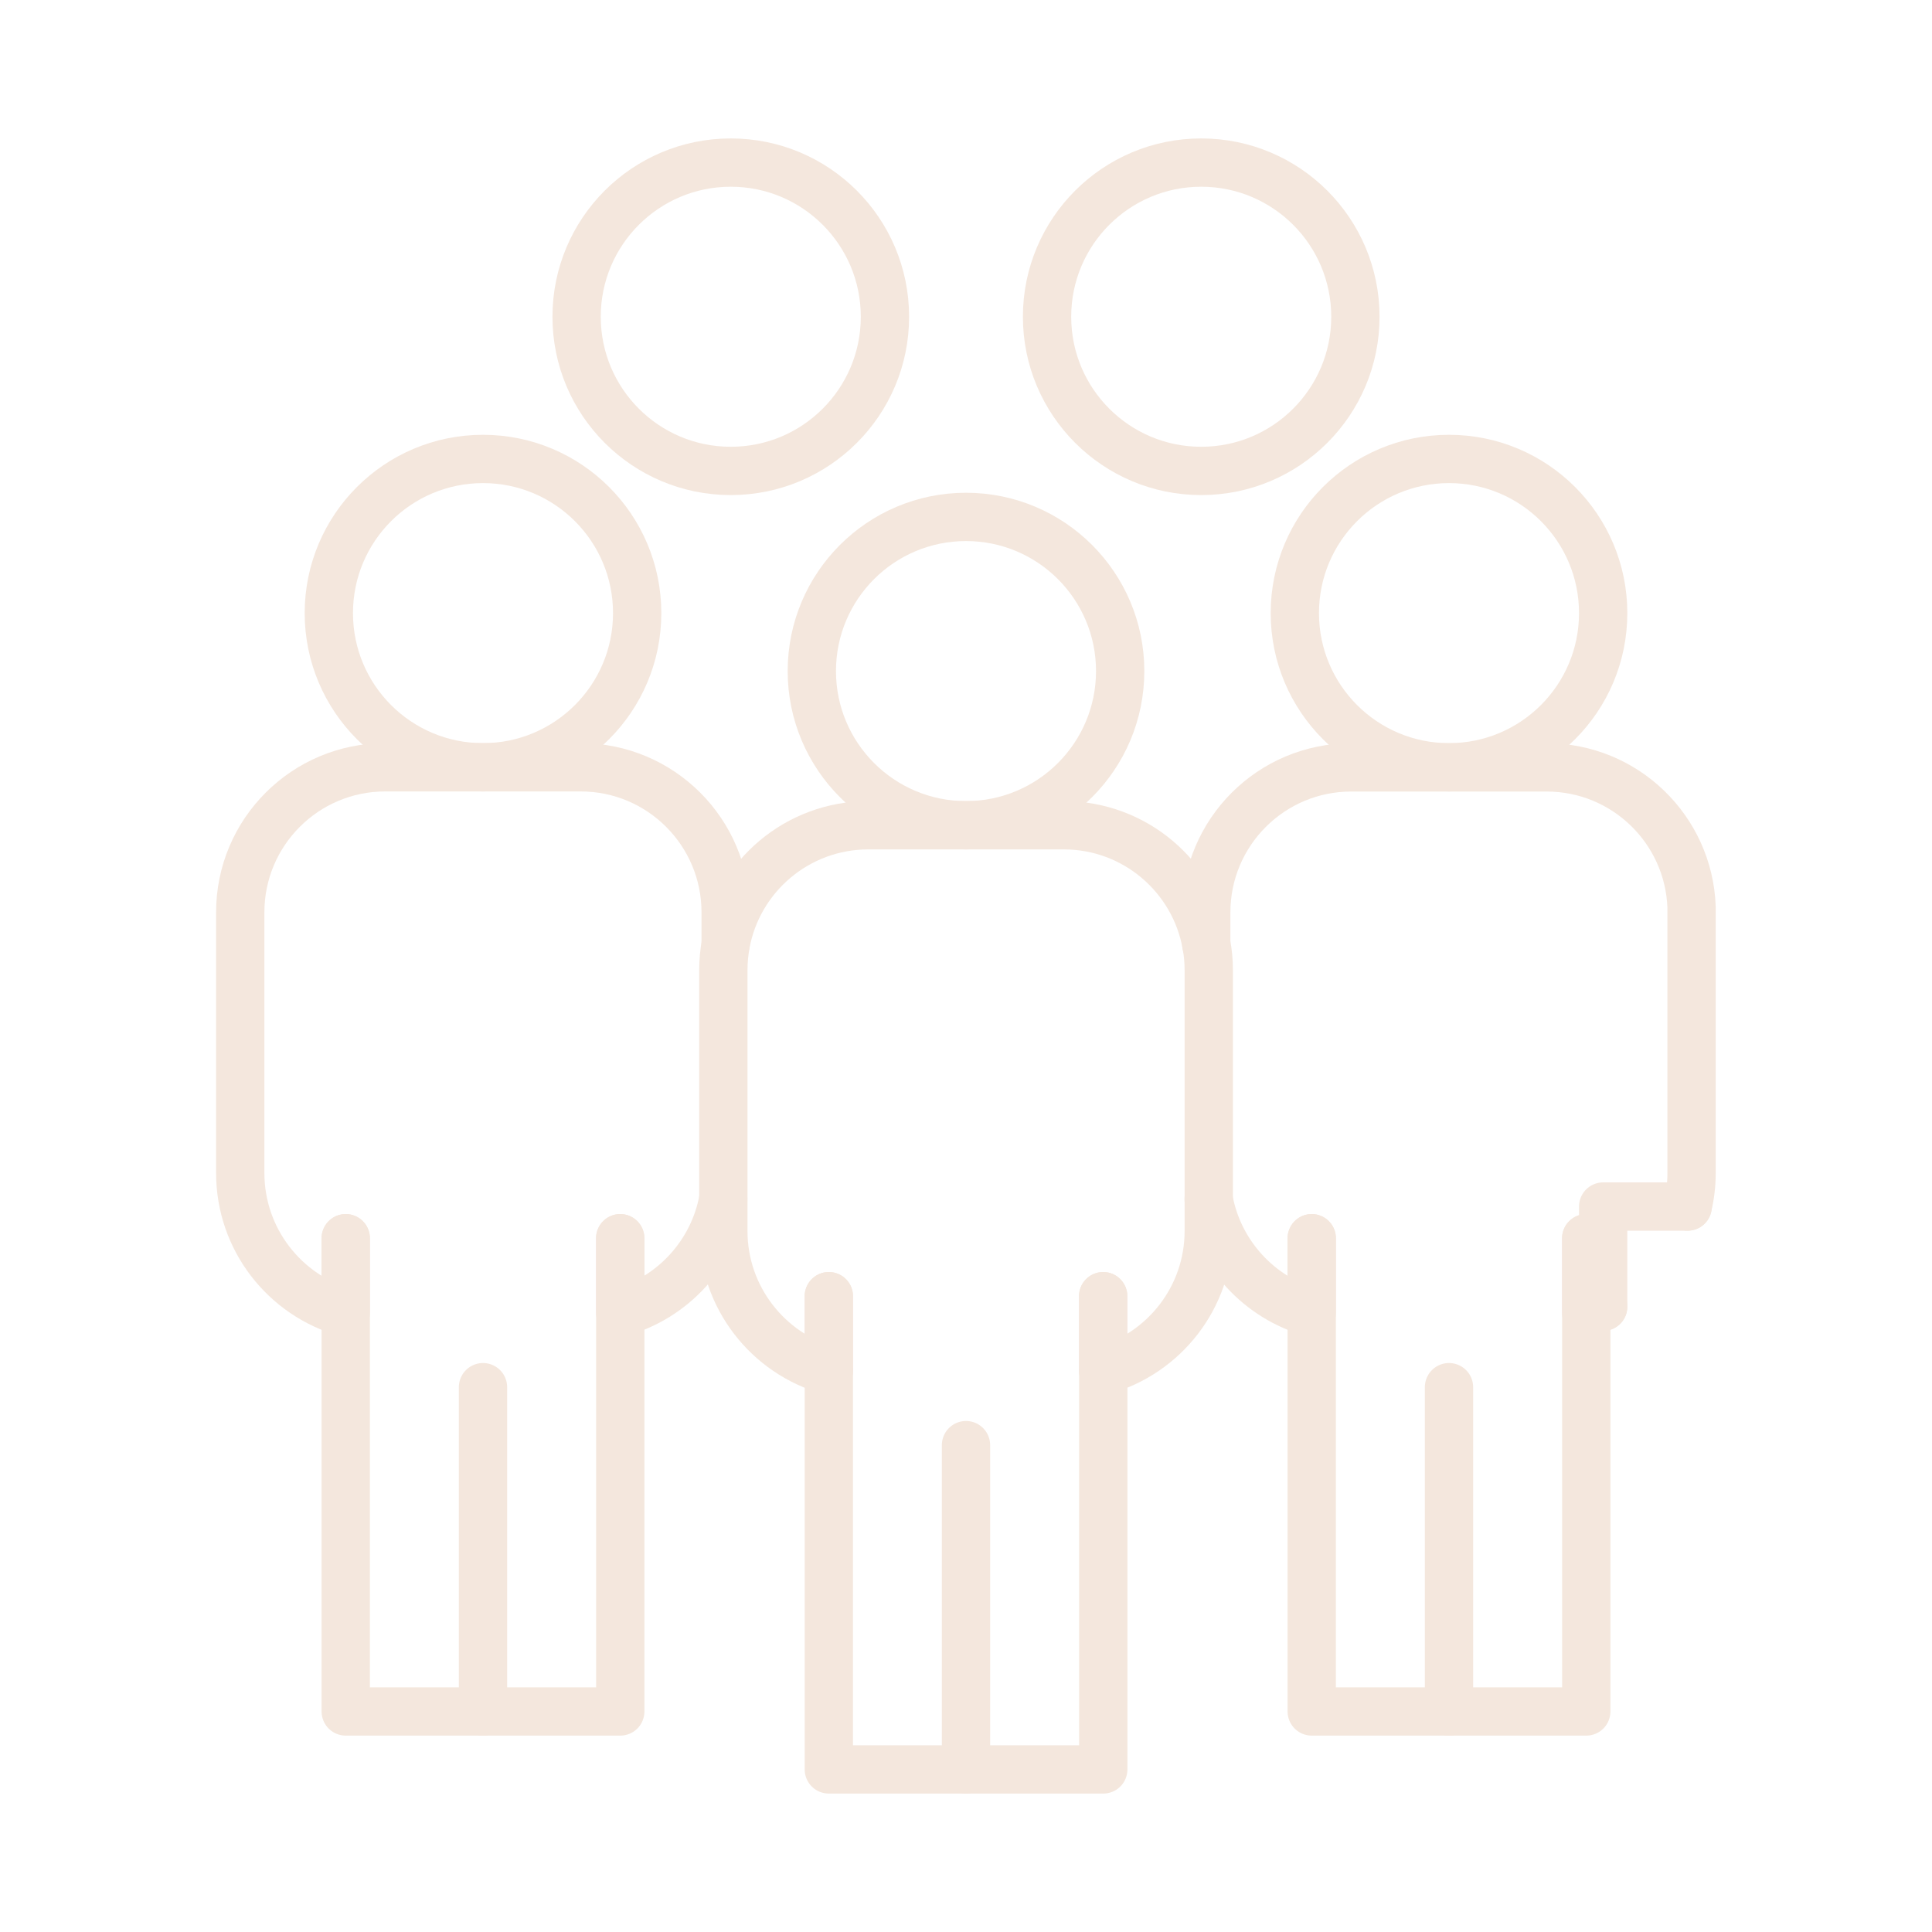 <?xml version="1.0" encoding="UTF-8"?>
<svg id="Layer_1" data-name="Layer 1" xmlns="http://www.w3.org/2000/svg" width="200" height="200" viewBox="0 0 200 200">
  <defs>
    <style>
      .cls-1 {
        fill: none;
        stroke: #f4e7dd;
        stroke-linecap: round;
        stroke-linejoin: round;
        stroke-width: 5px;
      }
    </style>
  </defs>
  <g>
    <circle class="cls-1" cx="75.65" cy="32.79" r="15.96"/>
    <circle class="cls-1" cx="124.35" cy="32.79" r="15.96"/>
    <g>
      <circle class="cls-1" cx="100" cy="69.47" r="15.96"/>
      <path class="cls-1" d="M125.13,100.44v26.99c0,6.87-4.62,12.66-10.92,14.44v41.3h-28.41v-41.29c-6.3-1.78-10.92-7.58-10.92-14.45v-26.99c0-.94.09-1.86.25-2.75,1.29-6.98,7.41-12.26,14.76-12.26h20.23c7.37,0,13.49,5.31,14.76,12.3.17.88.25,1.78.25,2.71Z"/>
      <line class="cls-1" x1="114.2" y1="141.87" x2="114.2" y2="134.18"/>
      <line class="cls-1" x1="85.8" y1="141.88" x2="85.8" y2="134.18"/>
      <line class="cls-1" x1="85.8" y1="141.88" x2="85.8" y2="134.18"/>
      <line class="cls-1" x1="114.2" y1="141.87" x2="114.2" y2="134.18"/>
      <line class="cls-1" x1="100" y1="183.17" x2="100" y2="149.6"/>
    </g>
    <g>
      <circle class="cls-1" cx="150" cy="63.47" r="15.96"/>
      <path class="cls-1" d="M124.87,97.74v-3.29c0-8.29,6.72-15.01,15.01-15.01h20.23c8.1,0,14.71,6.42,15,14.46,0,.18,0,.37,0,.55v26.99c0,1.19-.14,2.35-.41,3.46"/>
      <path class="cls-1" d="M165.96,135.27c-.57.23-1.16.44-1.76.61v-7.69"/>
      <path class="cls-1" d="M125.12,124.15c1.03,5.65,5.22,10.19,10.67,11.73v-7.7"/>
      <polyline class="cls-1" points="164.21 128.18 164.21 177.17 135.79 177.17 135.79 128.18"/>
      <line class="cls-1" x1="150" y1="177.17" x2="150" y2="143.6"/>
    </g>
    <g>
      <circle class="cls-1" cx="50" cy="63.47" r="15.96"/>
      <path class="cls-1" d="M64.2,128.18v7.69c5.45-1.54,9.64-6.08,10.67-11.72"/>
      <path class="cls-1" d="M75.12,97.69v-3.25c0-8.29-6.72-15.01-15.01-15.01h-20.23c-8.29,0-15.01,6.72-15.01,15.01v26.99c0,6.87,4.62,12.67,10.92,14.45v-7.7"/>
      <polyline class="cls-1" points="64.21 128.18 64.21 177.17 35.79 177.17 35.79 128.18"/>
      <line class="cls-1" x1="50" y1="177.17" x2="50" y2="143.6"/>
    </g>
  </g>
  <path class="cls-1" d="M174.71,124.9h-8.75v10.37"/>
</svg>